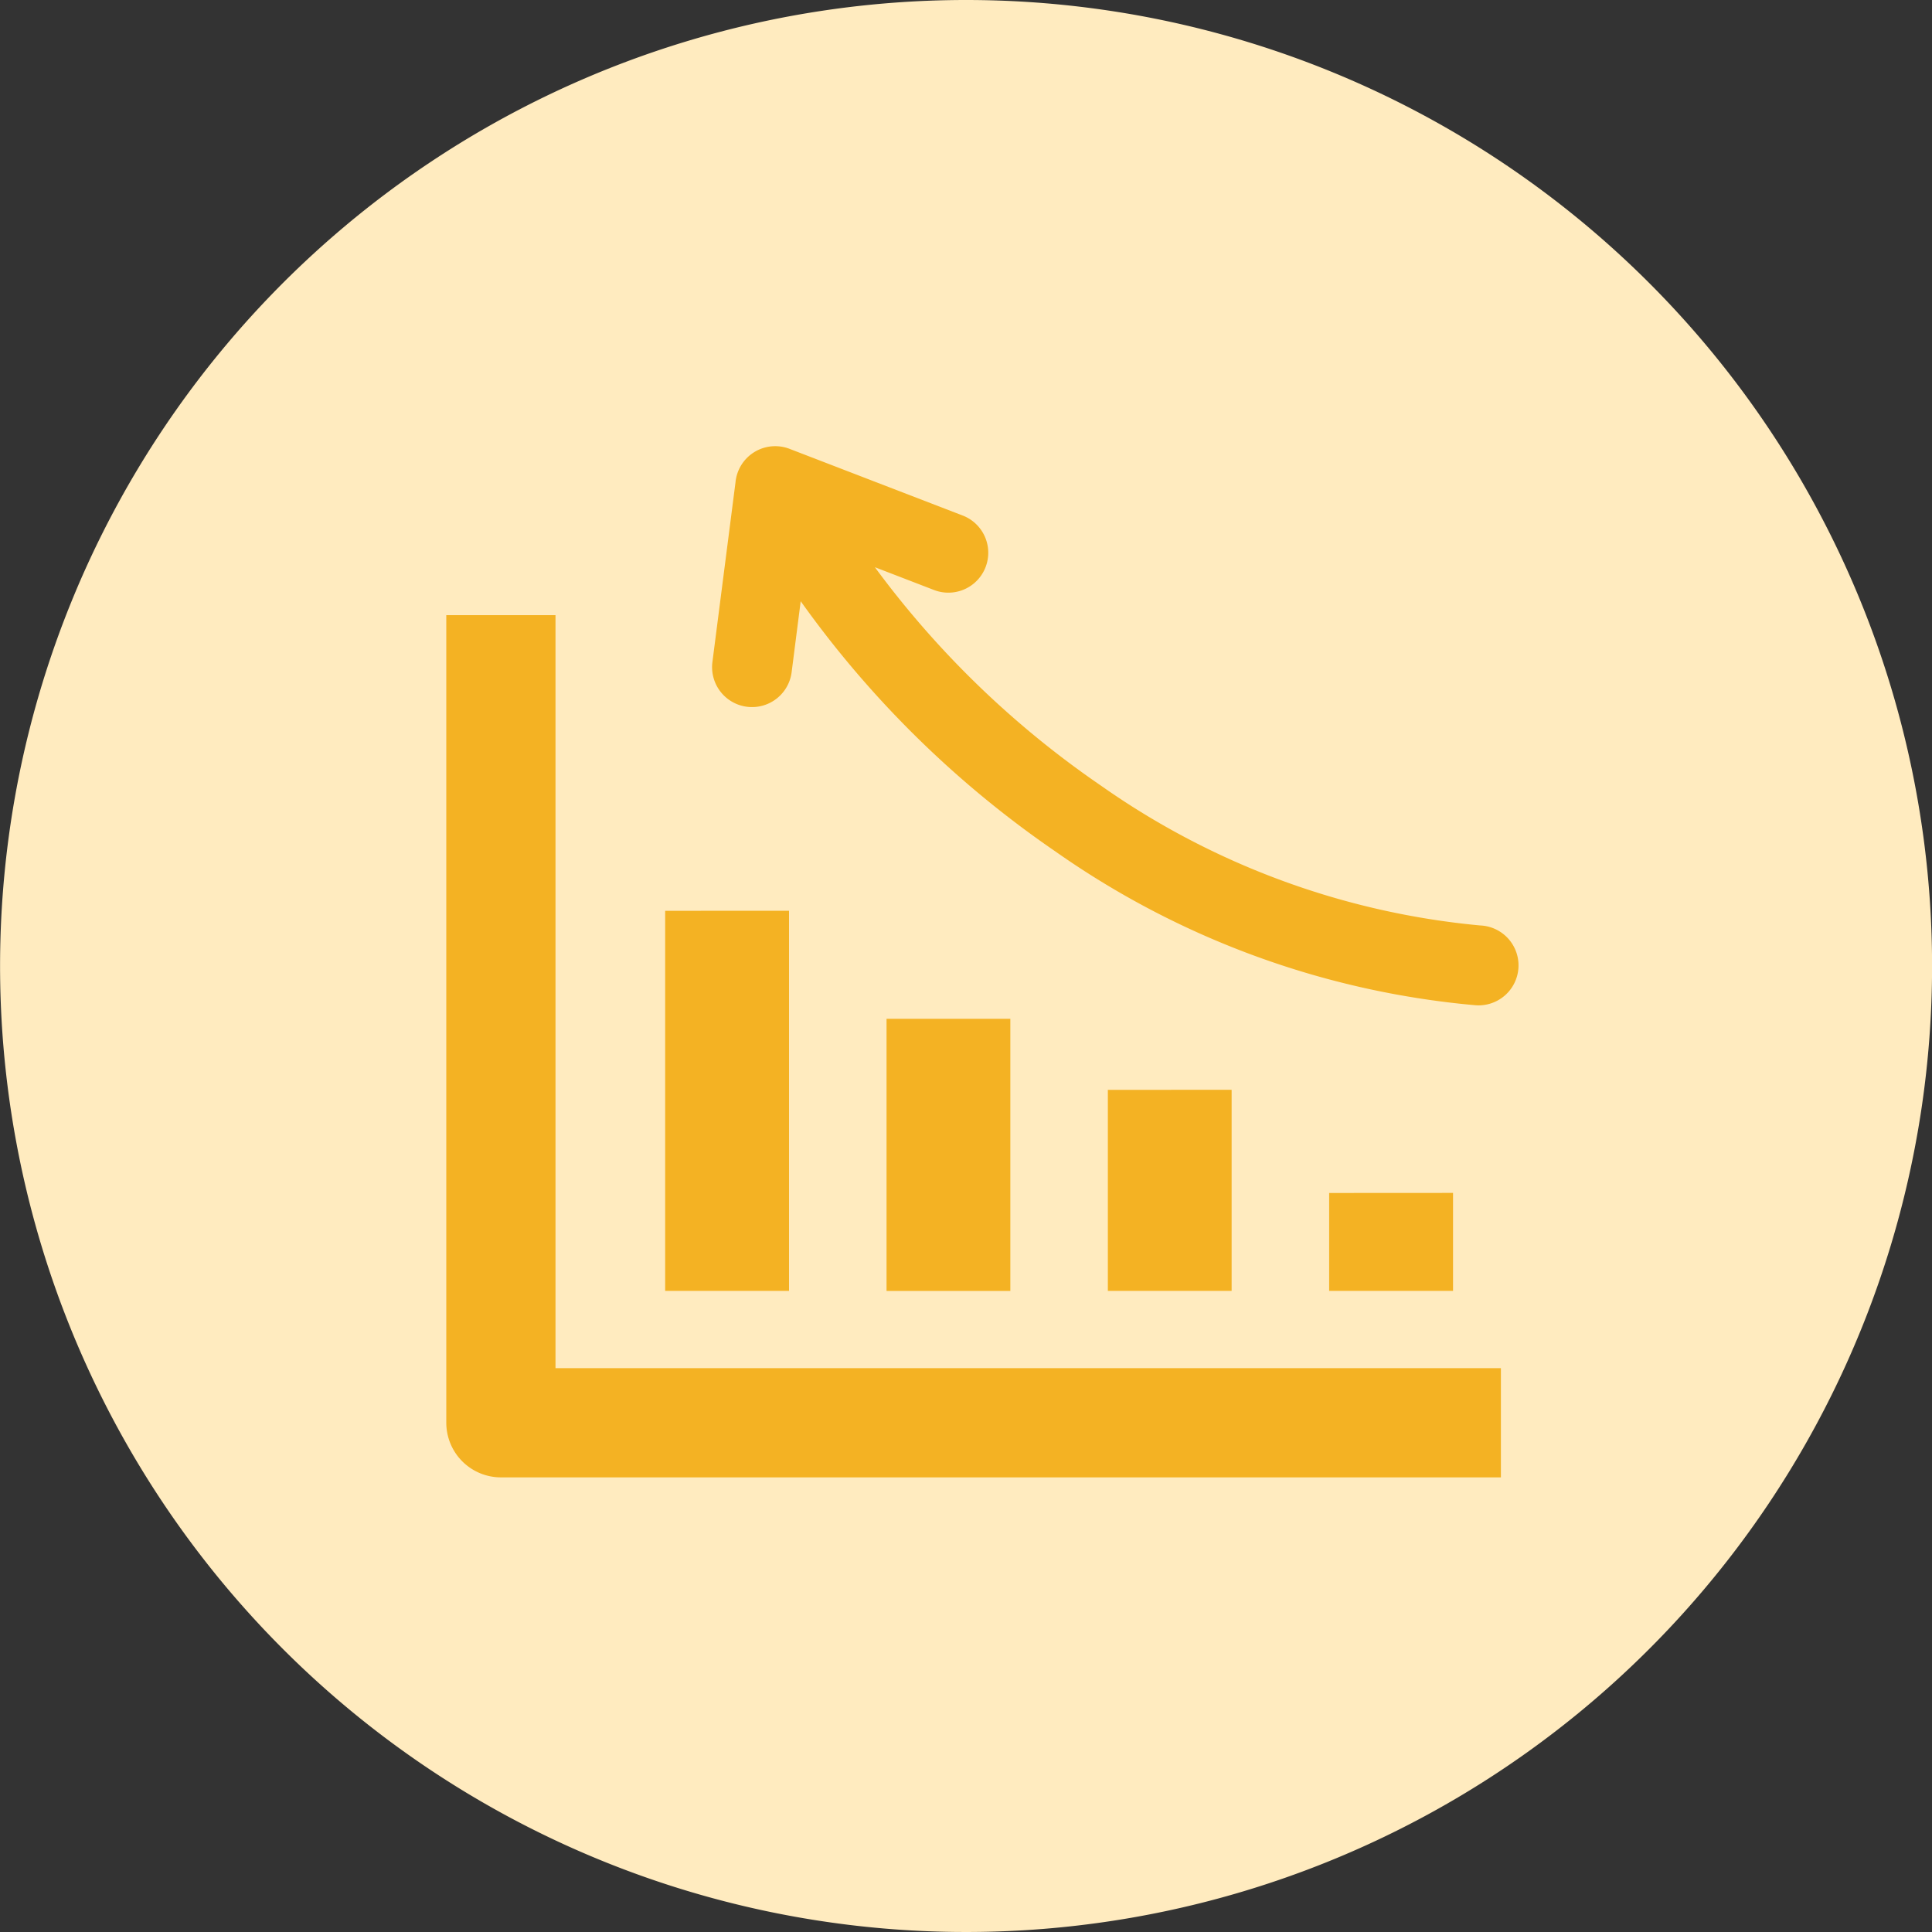 <?xml version="1.0" encoding="UTF-8"?>
<svg xmlns="http://www.w3.org/2000/svg" width="80" height="80" viewBox="0 0 80 80">
  <rect x="0" y="0" width="80" height="80" fill="#333333" stroke="none"/>
  <g id="Group_5976" data-name="Group 5976" transform="translate(6426.5 1919.112)">
    <g id="Group_3324" data-name="Group 3324" transform="translate(-6426.5 -1919.112)">
      <path id="Path_3195" data-name="Path 3195" d="M183.8,181.311a40,40,0,1,1-40-40A40,40,0,0,1,183.8,181.311Z" transform="translate(-103.797 -141.311)" fill="#ffebbf"></path>
    </g>
    <g id="increase-graph-profit-icon" transform="translate(-6408.02 -1900.633)">
      <path id="Path_3327" data-name="Path 3327" d="M4.522,6.986v31.18H43.669v4.522H2.263A2.264,2.264,0,0,1,0,40.426V6.986Zm10.153-.577L14.3,9.346a1.653,1.653,0,0,1-3.281-.415l.956-7.442A1.652,1.652,0,0,1,14.217.1l7.168,2.761a1.652,1.652,0,0,1-1.191,3.082L17.747,5a38.941,38.941,0,0,0,9.362,9.045,32.489,32.489,0,0,0,15.7,5.789,1.655,1.655,0,1,1-.235,3.3,35.719,35.719,0,0,1-17.335-6.352A42.312,42.312,0,0,1,14.675,6.408Zm27.012,24.5v4.057H36.558V30.912Zm-9.168-4.27v8.327H27.394V26.642ZM23.356,23.7V34.968H18.23V23.7Zm-9.164-4.475v15.74H9.063V19.228Z" transform="translate(0 0.008)" fill="#f4b223"></path>
    </g>
  </g>
</svg>
